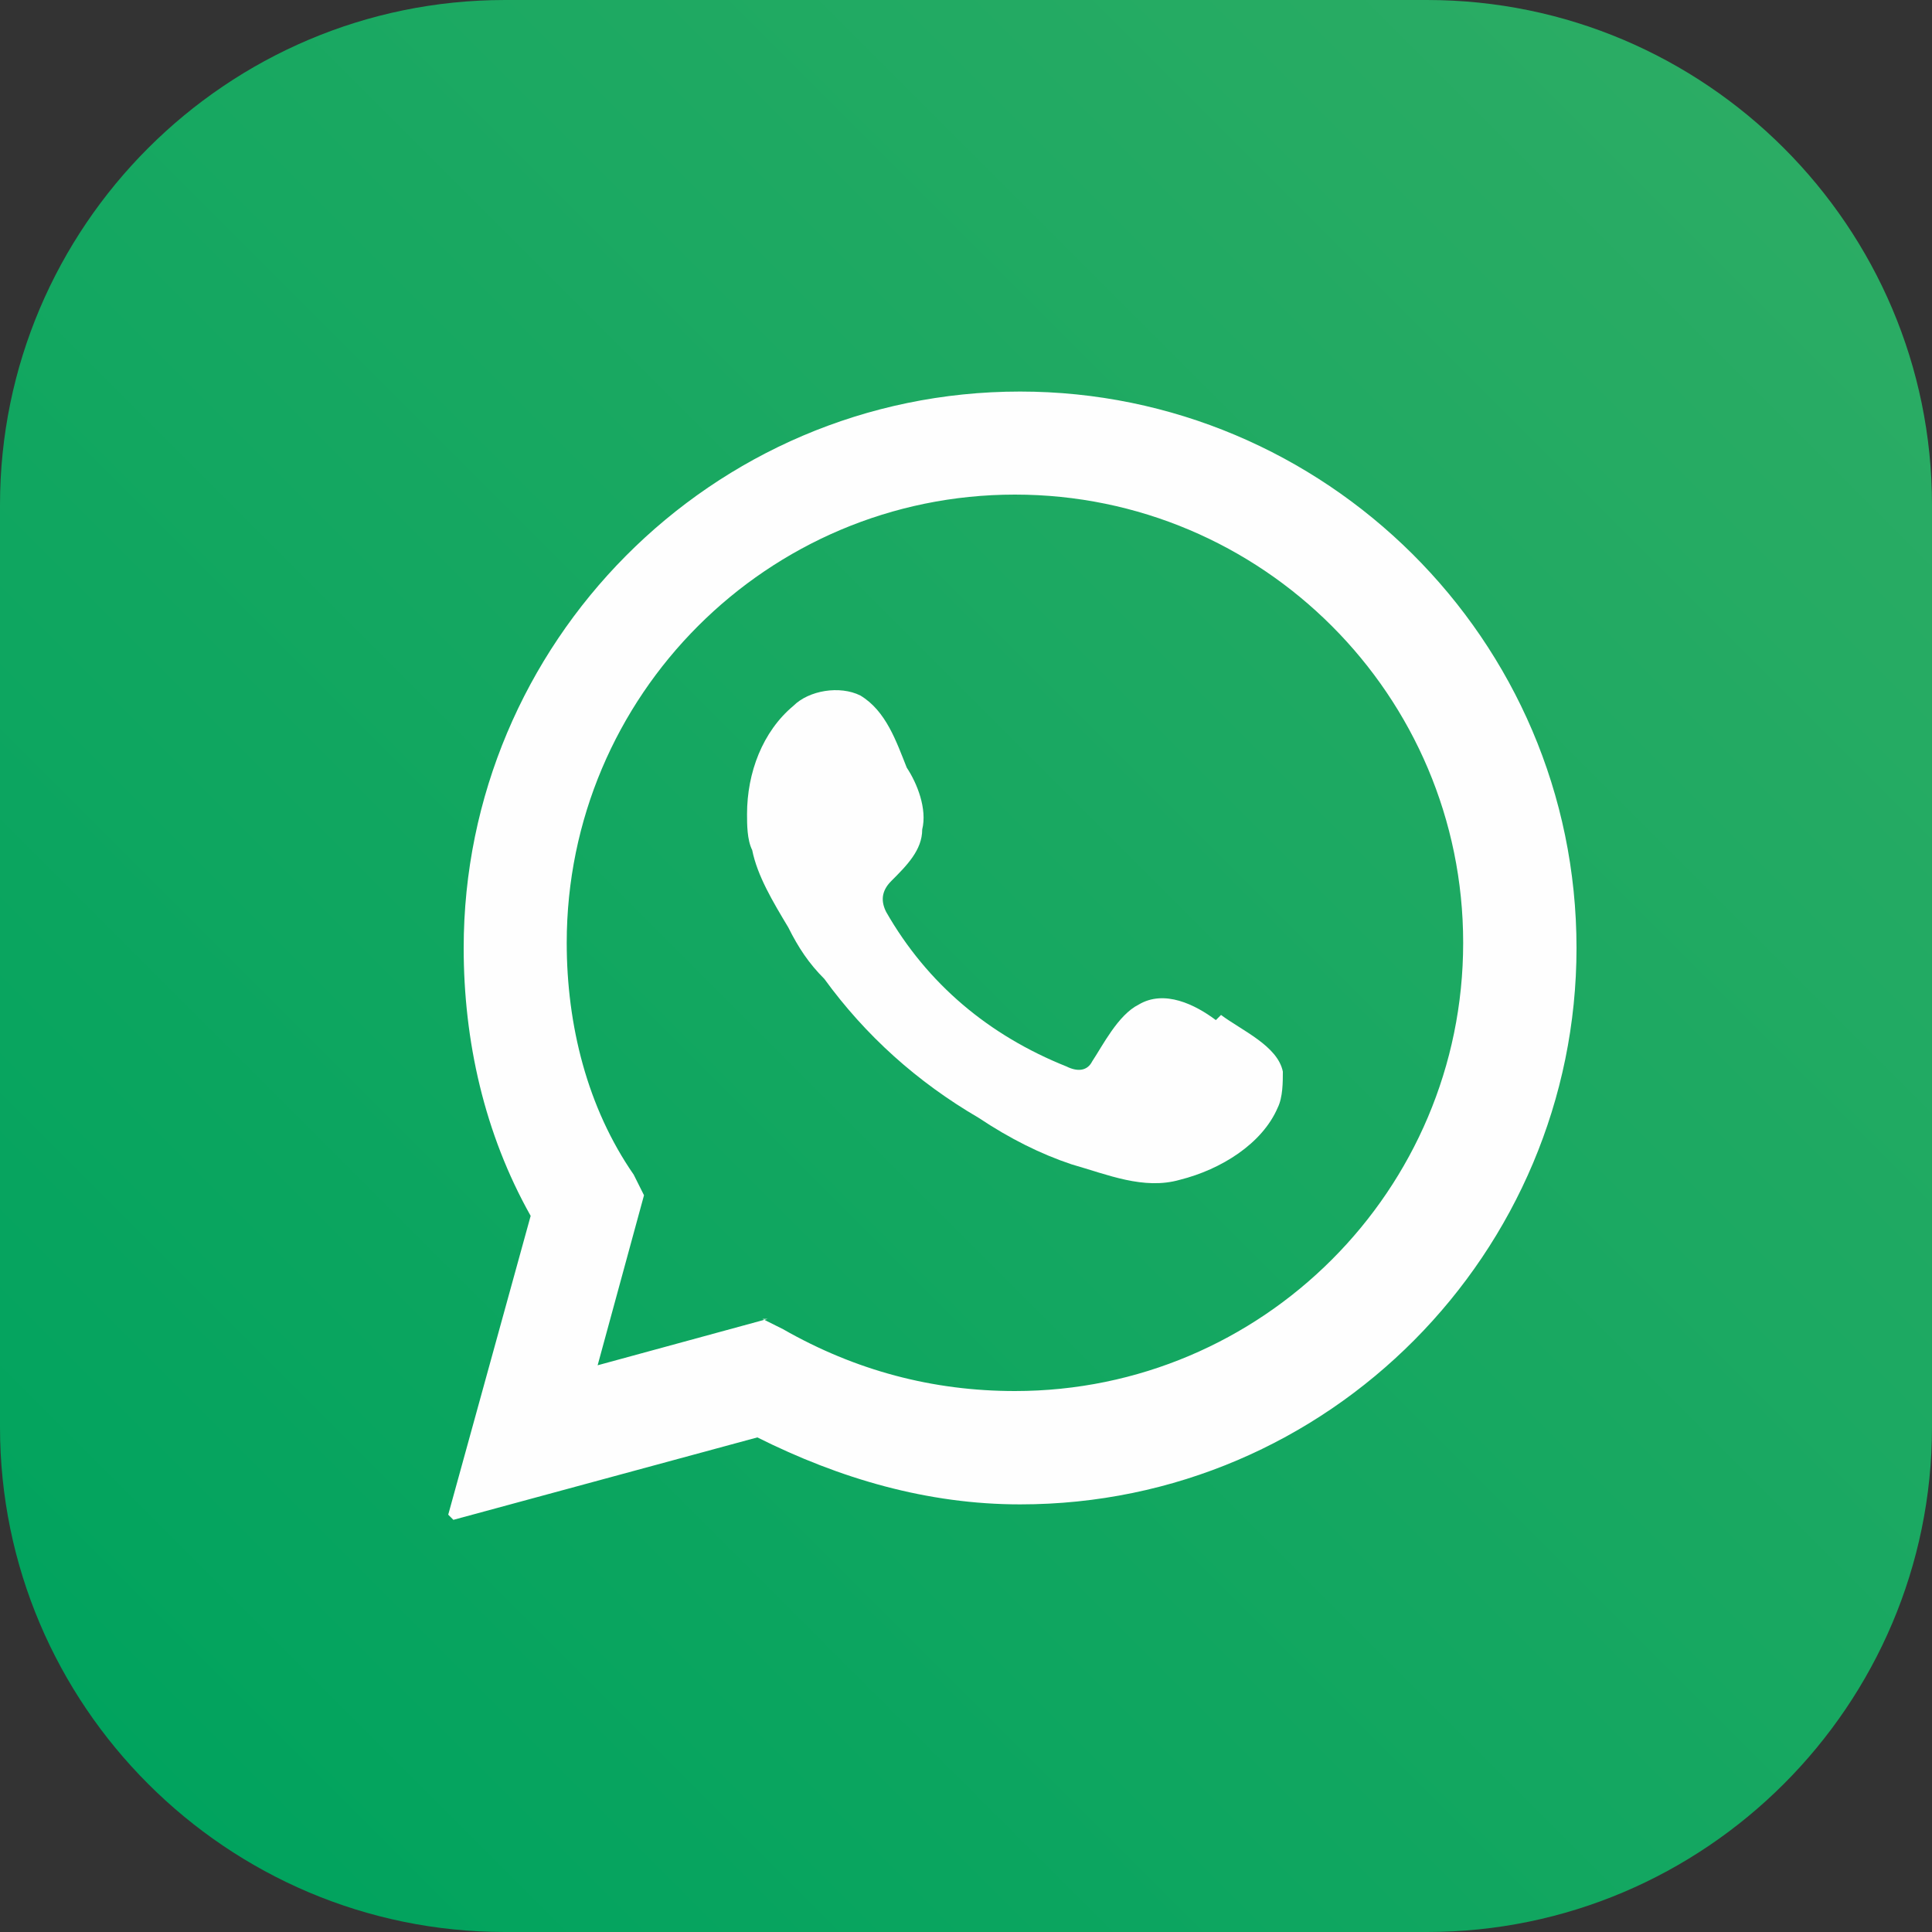 <?xml version="1.0" encoding="UTF-8"?>
<!DOCTYPE svg PUBLIC "-//W3C//DTD SVG 1.1//EN" "http://www.w3.org/Graphics/SVG/1.1/DTD/svg11.dtd">
<!-- Creator: CorelDRAW -->
<svg xmlns="http://www.w3.org/2000/svg" xml:space="preserve" width="5.914mm" height="5.914mm" version="1.1" style="shape-rendering:geometricPrecision; text-rendering:geometricPrecision; image-rendering:optimizeQuality; fill-rule:evenodd; clip-rule:evenodd"
viewBox="0 0 3.75 3.75"
 xmlns:xlink="http://www.w3.org/1999/xlink"
 xmlns:xodm="http://www.corel.com/coreldraw/odm/2003">
 <rect x="0" y="0" width="3.75" height="3.75" fill="#333333" stroke="none"/>
 <defs>
  <style type="text/css">
   <![CDATA[
    .fil2 {fill:#FEFEFE}
    .fil1 {fill:#FEFEFE;fill-rule:nonzero}
    .fil0 {fill:url(#id0)}
   ]]>
  </style>
  <linearGradient id="id0" gradientUnits="userSpaceOnUse" x1="3.46" y1="0.29" x2="0.29" y2="3.46">
   <stop offset="0" style="stop-opacity:1; stop-color:#2BAC64"/>
   <stop offset="1" style="stop-opacity:1; stop-color:#01A35E"/>
  </linearGradient>
 </defs>
 <g id="Katman_x0020_1">
  <path class="fil0" d="M-0 2.77l0 -1.79c0,-0.54 0.44,-0.98 0.98,-0.98l1.79 0c0.54,0 0.98,0.44 0.98,0.98l0 1.79c0,0.54 -0.44,0.98 -0.98,0.98l-1.79 0c-0.54,0 -0.98,-0.44 -0.98,-0.98z"/>
  <path class="fil1" d="M1.48 2.56l0.04 0.02c0.14,0.08 0.29,0.12 0.45,0.12 0.48,0 0.87,-0.39 0.87,-0.87 0,-0.48 -0.39,-0.87 -0.87,-0.87 -0.48,0 -0.87,0.39 -0.87,0.87 0,0.16 0.04,0.32 0.13,0.45l0.02 0.04 -0.09 0.33 0.33 -0.09zm-0.61 0.38l0.16 -0.58c-0.09,-0.16 -0.13,-0.34 -0.13,-0.52 0,-0.59 0.48,-1.08 1.08,-1.08 0.59,0 1.08,0.48 1.08,1.08 0,0.59 -0.48,1.08 -1.08,1.08 -0.18,0 -0.35,-0.05 -0.51,-0.13l-0.59 0.16z"/>
  <path class="fil2" d="M2.36 1.98c-0.04,-0.03 -0.1,-0.06 -0.15,-0.03 -0.04,0.02 -0.07,0.08 -0.09,0.11 -0.01,0.02 -0.03,0.02 -0.05,0.01 -0.15,-0.06 -0.27,-0.16 -0.35,-0.3 -0.01,-0.02 -0.01,-0.04 0.01,-0.06 0.03,-0.03 0.06,-0.06 0.06,-0.1 0.01,-0.04 -0.01,-0.09 -0.03,-0.12 -0.02,-0.05 -0.04,-0.11 -0.09,-0.14 -0.04,-0.02 -0.1,-0.01 -0.13,0.02 -0.06,0.05 -0.09,0.13 -0.09,0.21 0,0.02 0,0.05 0.01,0.07 0.01,0.05 0.04,0.1 0.07,0.15 0.02,0.04 0.04,0.07 0.07,0.1 0.08,0.11 0.18,0.2 0.3,0.27 0.06,0.04 0.12,0.07 0.18,0.09 0.07,0.02 0.14,0.05 0.21,0.03 0.08,-0.02 0.16,-0.07 0.19,-0.14 0.01,-0.02 0.01,-0.05 0.01,-0.07 -0.01,-0.05 -0.08,-0.08 -0.12,-0.11z"/>
 </g>
</svg>
